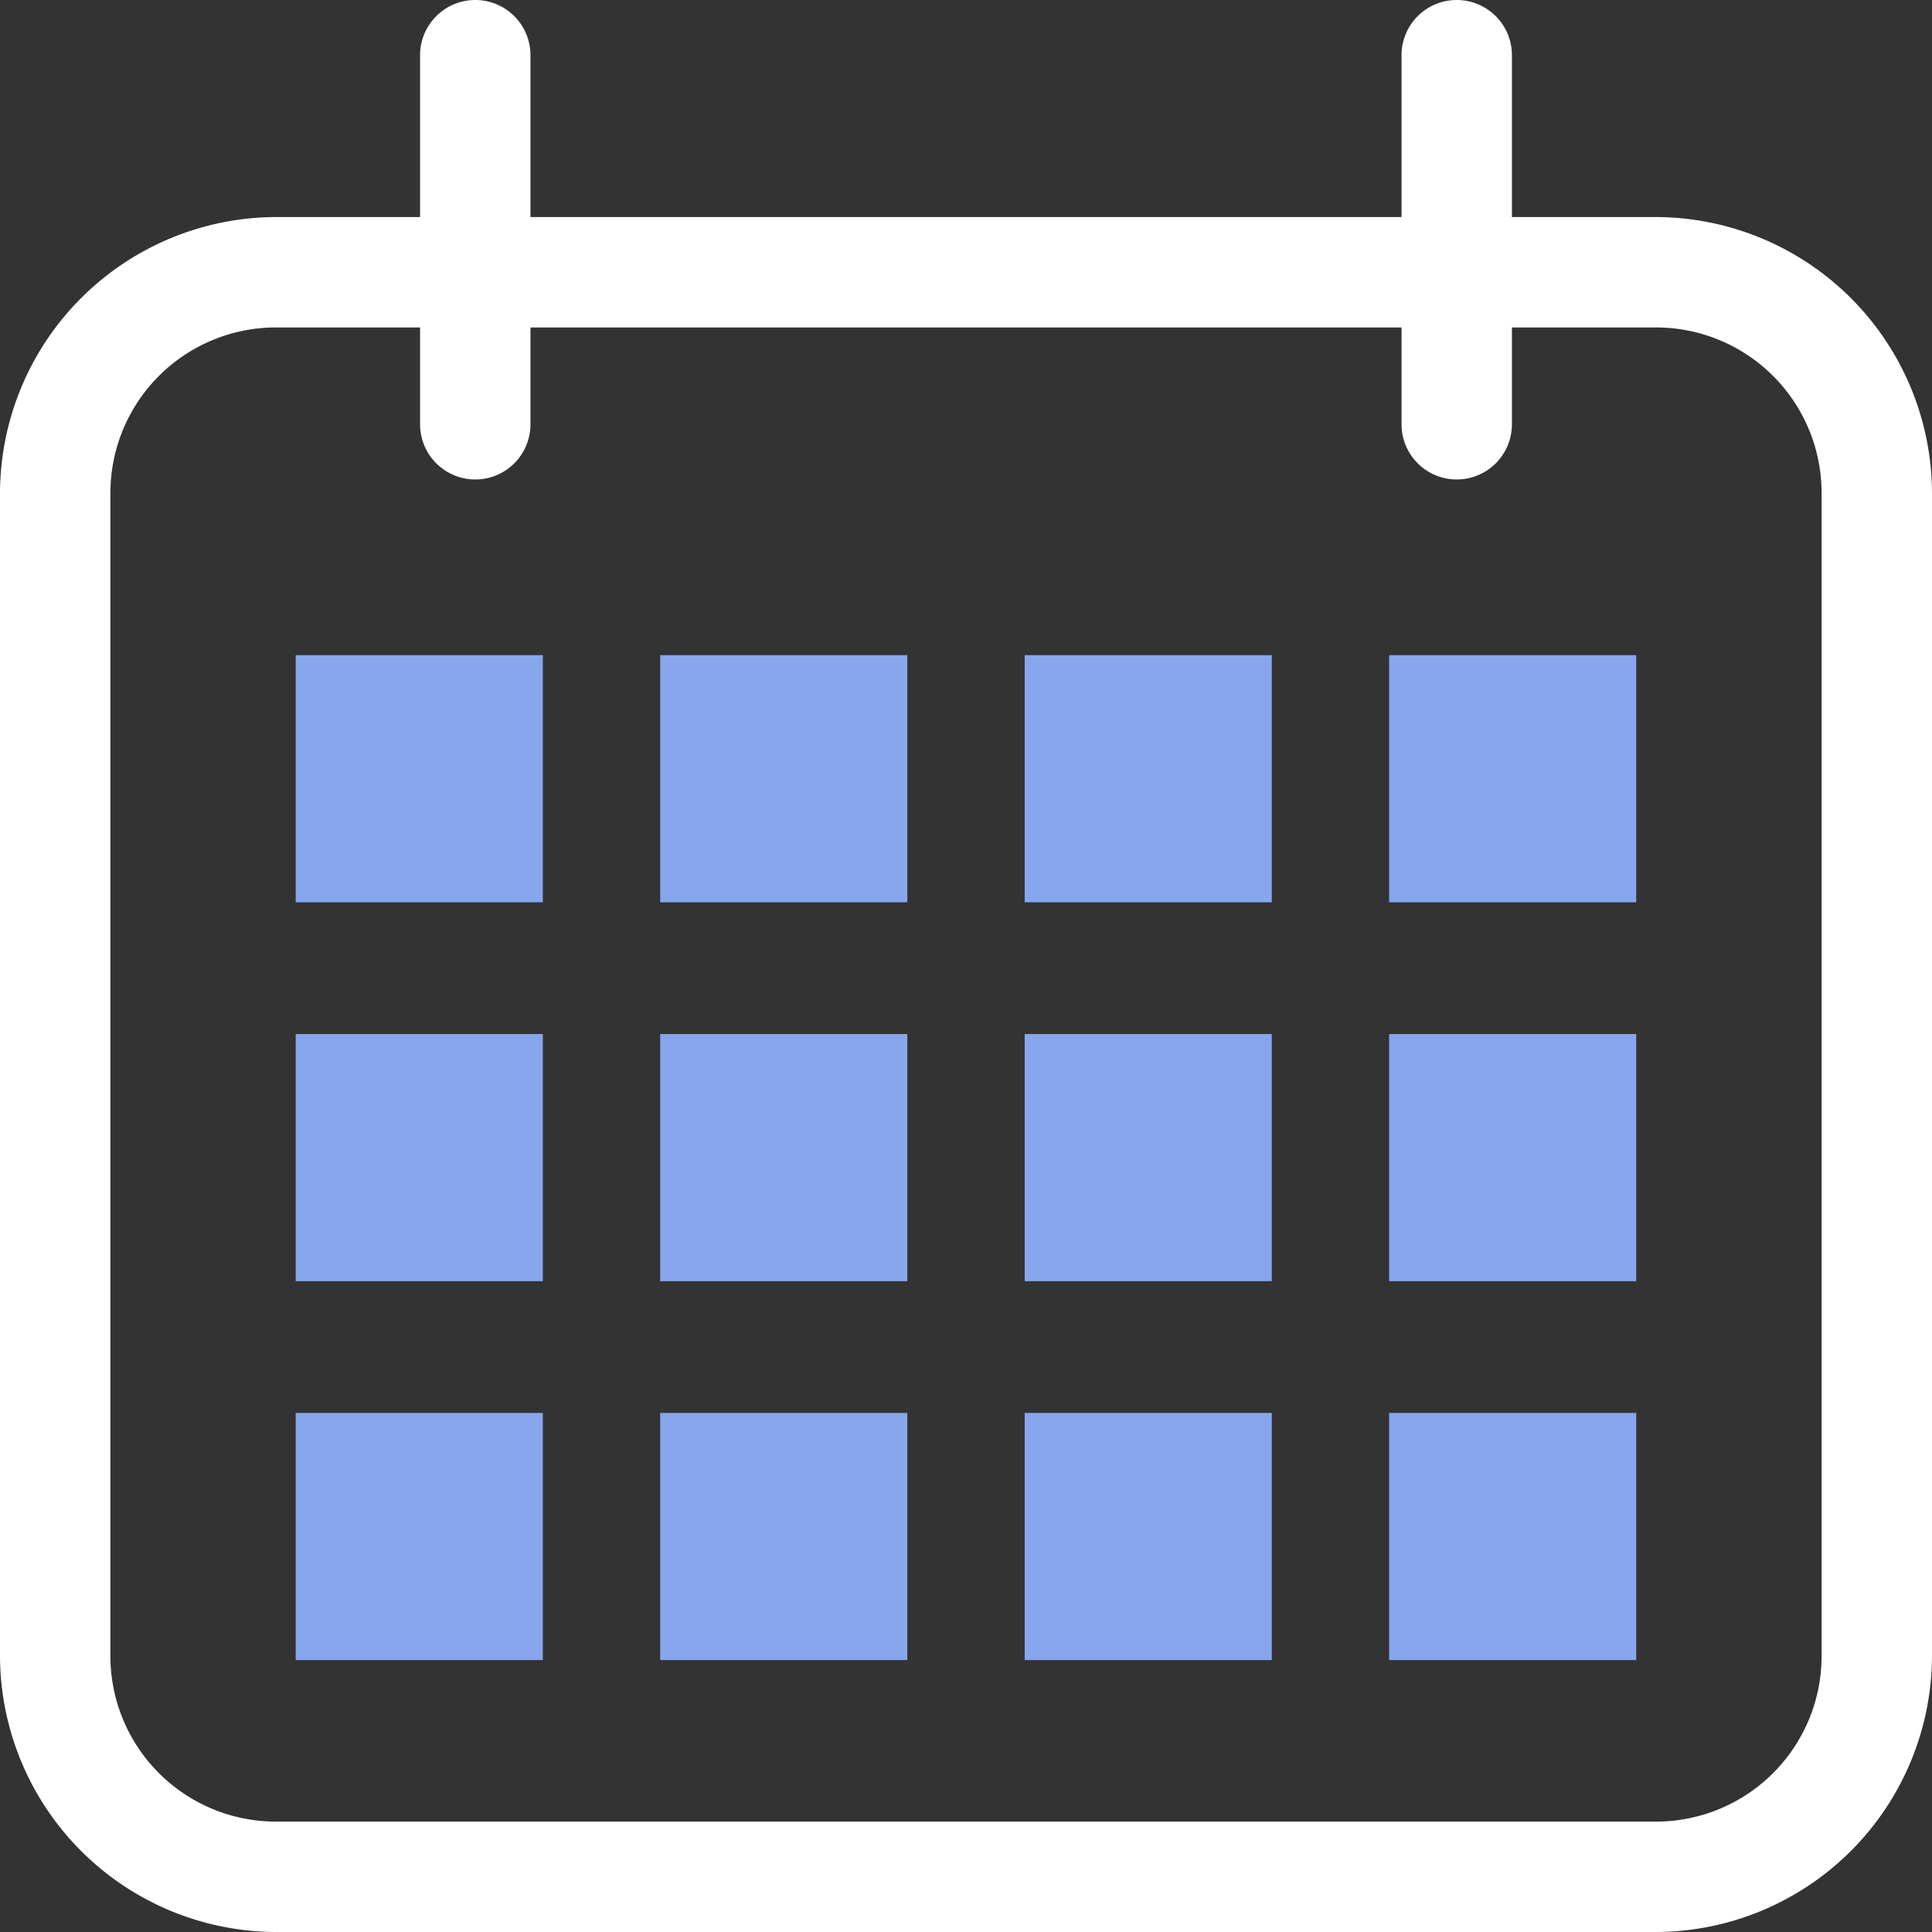 <svg xmlns="http://www.w3.org/2000/svg" width="35" height="35" viewBox="0 0 35 35">
    <rect x="0" y="0" width="35" height="35" fill="#333333" stroke="none"/>
    <path data-name="Path 18349" d="M-3668.169 826.274a3 3 0 0 1 3 3v21.068a3 3 0 0 1-3 3h-25a3 3 0 0 1-3-3v-21.068a3 3 0 0 1 3-3h25m0-2h-25a5.015 5.015 0 0 0-5 5v21.068a5.015 5.015 0 0 0 5 5h25a5.015 5.015 0 0 0 5-5v-21.068a5.015 5.015 0 0 0-5-5z" style="fill:#fff" transform="translate(3698.169 -820.342)"/>
    <g data-name="Group 19950">
        <path data-name="Path 18350" d="M-3689.559 829.028a1 1 0 0 1-1-1v-6.686a1 1 0 0 1 1-1 1 1 0 0 1 1 1v6.686a1 1 0 0 1-1 1z" style="fill:#fff" transform="translate(3698.169 -820.342)"/>
        <path data-name="Path 18351" d="M-3671.779 829.028a1 1 0 0 1-1-1v-6.686a1 1 0 0 1 1-1 1 1 0 0 1 1 1v6.686a1 1 0 0 1-1 1z" style="fill:#fff" transform="translate(3698.169 -820.342)"/>
    </g>
    <g data-name="Group 19951">
        <path data-name="Rectangle 9481" transform="translate(5.357 11.869)" style="fill:#87a6ed" d="M0 0h4.477v4.477H0z"/>
        <path data-name="Rectangle 9482" transform="translate(11.96 11.869)" style="fill:#87a6ed" d="M0 0h4.477v4.477H0z"/>
        <path data-name="Rectangle 9483" transform="translate(18.563 11.869)" style="fill:#87a6ed" d="M0 0h4.477v4.477H0z"/>
        <path data-name="Rectangle 9484" transform="translate(25.165 11.869)" style="fill:#87a6ed" d="M0 0h4.477v4.477H0z"/>
    </g>
    <g data-name="Group 19952">
        <path data-name="Rectangle 9485" transform="translate(5.357 18.733)" style="fill:#87a6ed" d="M0 0h4.477v4.477H0z"/>
        <path data-name="Rectangle 9486" transform="translate(11.96 18.733)" style="fill:#87a6ed" d="M0 0h4.477v4.477H0z"/>
        <path data-name="Rectangle 9487" transform="translate(18.563 18.733)" style="fill:#87a6ed" d="M0 0h4.477v4.477H0z"/>
        <path data-name="Rectangle 9488" transform="translate(25.165 18.733)" style="fill:#87a6ed" d="M0 0h4.477v4.477H0z"/>
    </g>
    <g data-name="Group 19953">
        <path data-name="Rectangle 9489" transform="translate(5.357 25.597)" style="fill:#87a6ed" d="M0 0h4.477v4.477H0z"/>
        <path data-name="Rectangle 9490" transform="translate(11.96 25.597)" style="fill:#87a6ed" d="M0 0h4.477v4.477H0z"/>
        <path data-name="Rectangle 9491" transform="translate(18.563 25.597)" style="fill:#87a6ed" d="M0 0h4.477v4.477H0z"/>
        <path data-name="Rectangle 9492" transform="translate(25.165 25.597)" style="fill:#87a6ed" d="M0 0h4.477v4.477H0z"/>
    </g>
</svg>
